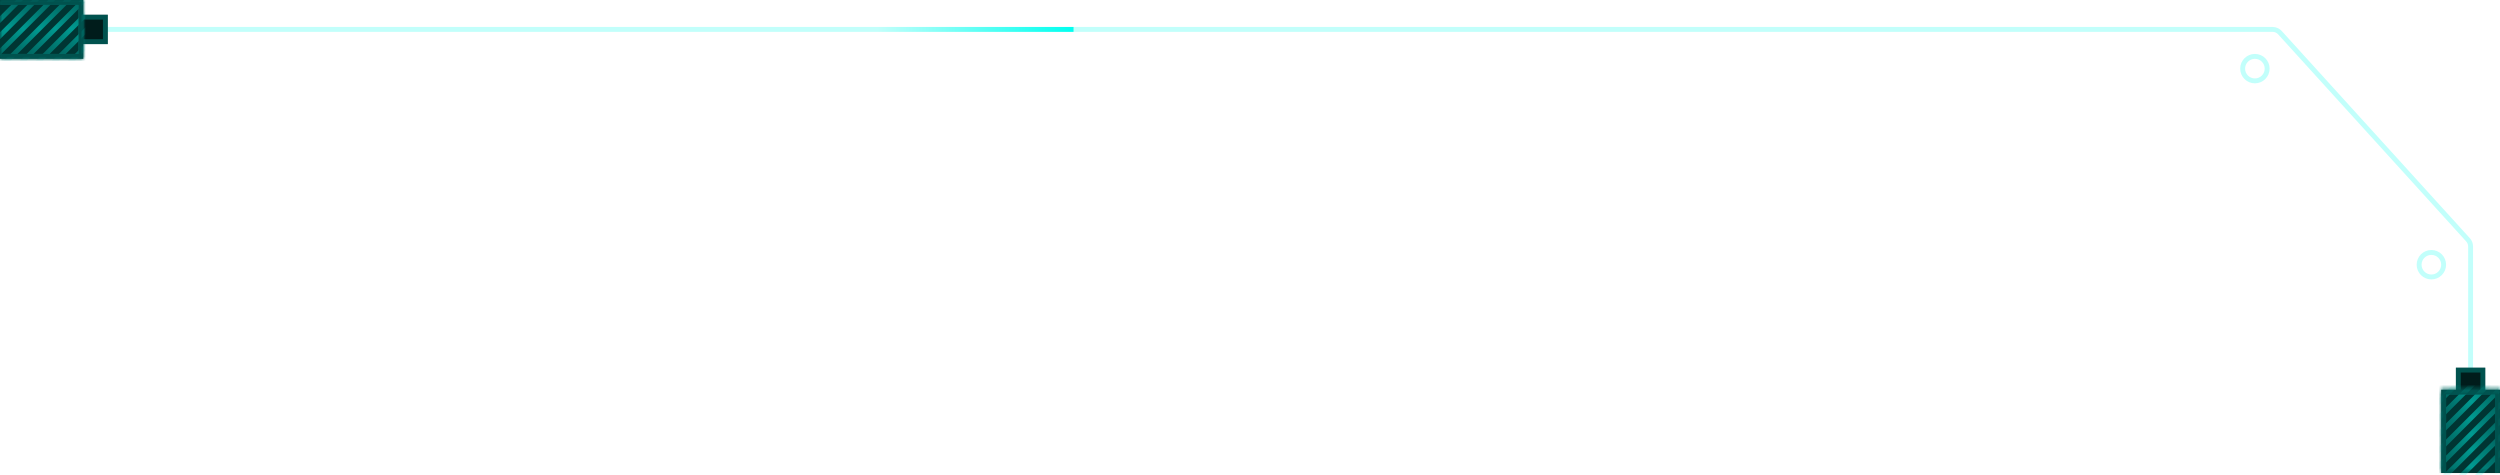<svg width="510" height="97" viewBox="0 0 510 97" fill="none" xmlns="http://www.w3.org/2000/svg">
<g clip-path="url(#clip0_101_103290)">
<path d="M504 93V50.273C504 49.775 503.815 49.296 503.481 48.928L465.095 6.655C464.716 6.238 464.178 6 463.615 6H20" stroke="#00FFEF" stroke-opacity="0.24"/>
<rect width="6" height="6" transform="matrix(0 1 1 0 501 75)" fill="#001C1B"/>
<rect x="0.5" y="0.5" width="5" height="5" transform="matrix(0 1 1 0 501 75)" stroke="#00FFEF" stroke-opacity="0.24"/>
<rect width="6" height="6" transform="matrix(0 1 1 0 16 3)" fill="#001C1B"/>
<rect x="0.5" y="0.5" width="5" height="5" transform="matrix(0 1 1 0 16 3)" stroke="#00FFEF" stroke-opacity="0.24"/>
<circle cx="460" cy="14" r="2.5" stroke="#00FFEF" stroke-opacity="0.24"/>
<circle cx="496" cy="54" r="2.5" stroke="#00FFEF" stroke-opacity="0.24"/>
<mask id="path-8-inside-1_101_103290" fill="white">
<path d="M17 0V12L0 12V0L17 0Z"/>
</mask>
<path d="M17 0V12L0 12V0L17 0Z" fill="#003533"/>
<path d="M17 0L18 0V-1L17 -1V0ZM17 12V13H18V12H17ZM17 0L16 0V12H17H18V0L17 0ZM17 12V11L0 11V12V13L17 13V12ZM0 0V1L17 1V0V-1L0 -1V0Z" fill="#00FFEF" fill-opacity="0.24" mask="url(#path-8-inside-1_101_103290)"/>
<mask id="mask0_101_103290" style="mask-type:alpha" maskUnits="userSpaceOnUse" x="0" y="0" width="17" height="12">
<mask id="path-10-inside-2_101_103290" fill="white">
<path d="M17 0V12L0 12V0L17 0Z"/>
</mask>
<path d="M17 0V12L0 12V0L17 0Z" fill="#003533"/>
<path d="M17 0L18 0V-1L17 -1V0ZM17 12V13H18V12H17ZM17 0L16 0V12H17H18V0L17 0ZM17 12V11L0 11V12V13L17 13V12ZM0 0V1L17 1V0V-1L0 -1V0Z" fill="#00FFEF" fill-opacity="0.24" mask="url(#path-10-inside-2_101_103290)"/>
</mask>
<g mask="url(#mask0_101_103290)">
<g opacity="0.5">
<path d="M-16 20L12.284 -8.284" stroke="url(#paint0_linear_101_103290)"/>
<path d="M-12.716 20L15.568 -8.284" stroke="url(#paint1_linear_101_103290)"/>
<path d="M-9.431 20L18.853 -8.284" stroke="url(#paint2_linear_101_103290)"/>
<path d="M-6.147 20L22.137 -8.284" stroke="url(#paint3_linear_101_103290)"/>
<path d="M-2.863 20L25.422 -8.284" stroke="url(#paint4_linear_101_103290)"/>
<path d="M0.421 20L28.706 -8.284" stroke="url(#paint5_linear_101_103290)"/>
<path d="M3.706 20L31.99 -8.284" stroke="url(#paint6_linear_101_103290)"/>
<path d="M6.99 20L35.274 -8.284" stroke="url(#paint7_linear_101_103290)"/>
</g>
</g>
<mask id="path-20-inside-3_101_103290" fill="white">
<path d="M17 0V12L0 12V0L17 0Z"/>
</mask>
<path d="M17 0L18 0V-1L17 -1V0ZM17 12V13H18V12H17ZM17 0L16 0V12H17H18V0L17 0ZM17 12V11L0 11V12V13L17 13V12ZM0 0V1L17 1V0V-1L0 -1V0Z" fill="#00524E" mask="url(#path-20-inside-3_101_103290)"/>
<mask id="path-22-inside-4_101_103290" fill="white">
<path d="M510 79.5H498V96.5H510V79.5Z"/>
</mask>
<path d="M510 79.5H498V96.5H510V79.5Z" fill="#003533"/>
<path d="M510 79.5V78.5H511V79.5H510ZM498 79.5H497V78.5H498V79.5ZM510 79.5V80.5H498V79.5V78.5H510V79.5ZM498 79.5H499V96.5H498H497V79.5H498ZM510 96.5H509V79.5H510H511V96.5H510Z" fill="#00FFEF" fill-opacity="0.24" mask="url(#path-22-inside-4_101_103290)"/>
<mask id="mask1_101_103290" style="mask-type:alpha" maskUnits="userSpaceOnUse" x="498" y="79" width="12" height="18">
<mask id="path-24-inside-5_101_103290" fill="white">
<path d="M510 79.5H498V96.5H510V79.5Z"/>
</mask>
<path d="M510 79.5H498V96.5H510V79.5Z" fill="#003533"/>
<path d="M510 79.5V78.5H511V79.5H510ZM498 79.5H497V78.5H498V79.5ZM510 79.5V80.5H498V79.5V78.5H510V79.5ZM498 79.5H499V96.5H498H497V79.5H498ZM510 96.5H509V79.5H510H511V96.5H510Z" fill="#00FFEF" fill-opacity="0.24" mask="url(#path-24-inside-5_101_103290)"/>
</mask>
<g mask="url(#mask1_101_103290)">
<g opacity="0.5">
<path d="M490 112.5L518.284 84.216" stroke="url(#paint8_linear_101_103290)"/>
<path d="M490 109.216L518.284 80.932" stroke="url(#paint9_linear_101_103290)"/>
<path d="M490 105.932L518.284 77.647" stroke="url(#paint10_linear_101_103290)"/>
<path d="M490 102.647L518.284 74.363" stroke="url(#paint11_linear_101_103290)"/>
<path d="M490 99.363L518.284 71.079" stroke="url(#paint12_linear_101_103290)"/>
<path d="M490 96.079L518.284 67.794" stroke="url(#paint13_linear_101_103290)"/>
<path d="M490 92.794L518.284 64.51" stroke="url(#paint14_linear_101_103290)"/>
<path d="M490 89.51L518.284 61.226" stroke="url(#paint15_linear_101_103290)"/>
</g>
</g>
<mask id="path-34-inside-6_101_103290" fill="white">
<path d="M510 79.5H498V96.5H510V79.5Z"/>
</mask>
<path d="M510 79.5V78.5H511V79.5H510ZM498 79.5H497V78.5H498V79.5ZM510 79.5V80.5H498V79.5V78.5H510V79.5ZM498 79.5H499V96.5H498H497V79.5H498ZM510 96.5H509V79.5H510H511V96.5H510Z" fill="#00524E" mask="url(#path-34-inside-6_101_103290)"/>
<path d="M179 6H219" stroke="url(#paint16_linear_101_103290)"/>
</g>
<defs>
<linearGradient id="paint0_linear_101_103290" x1="-15.646" y1="20.354" x2="12.638" y2="-7.931" gradientUnits="userSpaceOnUse">
<stop stop-color="#00998F" stop-opacity="0"/>
<stop offset="0.5" stop-color="#00FFEF"/>
<stop offset="1" stop-color="#00998F" stop-opacity="0"/>
</linearGradient>
<linearGradient id="paint1_linear_101_103290" x1="-12.362" y1="20.354" x2="15.922" y2="-7.931" gradientUnits="userSpaceOnUse">
<stop stop-color="#00998F" stop-opacity="0"/>
<stop offset="0.5" stop-color="#00FFEF"/>
<stop offset="1" stop-color="#00998F" stop-opacity="0"/>
</linearGradient>
<linearGradient id="paint2_linear_101_103290" x1="-9.078" y1="20.354" x2="19.206" y2="-7.931" gradientUnits="userSpaceOnUse">
<stop stop-color="#00998F" stop-opacity="0"/>
<stop offset="0.5" stop-color="#00FFEF"/>
<stop offset="1" stop-color="#00998F" stop-opacity="0"/>
</linearGradient>
<linearGradient id="paint3_linear_101_103290" x1="-5.794" y1="20.354" x2="22.491" y2="-7.931" gradientUnits="userSpaceOnUse">
<stop stop-color="#00998F" stop-opacity="0"/>
<stop offset="0.5" stop-color="#00FFEF"/>
<stop offset="1" stop-color="#00998F" stop-opacity="0"/>
</linearGradient>
<linearGradient id="paint4_linear_101_103290" x1="-2.509" y1="20.354" x2="25.775" y2="-7.931" gradientUnits="userSpaceOnUse">
<stop stop-color="#00998F" stop-opacity="0"/>
<stop offset="0.5" stop-color="#00FFEF"/>
<stop offset="1" stop-color="#00998F" stop-opacity="0"/>
</linearGradient>
<linearGradient id="paint5_linear_101_103290" x1="0.775" y1="20.354" x2="29.059" y2="-7.931" gradientUnits="userSpaceOnUse">
<stop stop-color="#00998F" stop-opacity="0"/>
<stop offset="0.5" stop-color="#00FFEF"/>
<stop offset="1" stop-color="#00998F" stop-opacity="0"/>
</linearGradient>
<linearGradient id="paint6_linear_101_103290" x1="4.059" y1="20.354" x2="32.343" y2="-7.931" gradientUnits="userSpaceOnUse">
<stop stop-color="#00998F" stop-opacity="0"/>
<stop offset="0.5" stop-color="#00FFEF"/>
<stop offset="1" stop-color="#00998F" stop-opacity="0"/>
</linearGradient>
<linearGradient id="paint7_linear_101_103290" x1="7.344" y1="20.354" x2="35.628" y2="-7.931" gradientUnits="userSpaceOnUse">
<stop stop-color="#00998F" stop-opacity="0"/>
<stop offset="0.5" stop-color="#00FFEF"/>
<stop offset="1" stop-color="#00998F" stop-opacity="0"/>
</linearGradient>
<linearGradient id="paint8_linear_101_103290" x1="489.646" y1="112.146" x2="517.931" y2="83.862" gradientUnits="userSpaceOnUse">
<stop stop-color="#00998F" stop-opacity="0"/>
<stop offset="0.5" stop-color="#00FFEF"/>
<stop offset="1" stop-color="#00998F" stop-opacity="0"/>
</linearGradient>
<linearGradient id="paint9_linear_101_103290" x1="489.646" y1="108.862" x2="517.931" y2="80.578" gradientUnits="userSpaceOnUse">
<stop stop-color="#00998F" stop-opacity="0"/>
<stop offset="0.5" stop-color="#00FFEF"/>
<stop offset="1" stop-color="#00998F" stop-opacity="0"/>
</linearGradient>
<linearGradient id="paint10_linear_101_103290" x1="489.646" y1="105.578" x2="517.931" y2="77.294" gradientUnits="userSpaceOnUse">
<stop stop-color="#00998F" stop-opacity="0"/>
<stop offset="0.5" stop-color="#00FFEF"/>
<stop offset="1" stop-color="#00998F" stop-opacity="0"/>
</linearGradient>
<linearGradient id="paint11_linear_101_103290" x1="489.646" y1="102.293" x2="517.931" y2="74.009" gradientUnits="userSpaceOnUse">
<stop stop-color="#00998F" stop-opacity="0"/>
<stop offset="0.5" stop-color="#00FFEF"/>
<stop offset="1" stop-color="#00998F" stop-opacity="0"/>
</linearGradient>
<linearGradient id="paint12_linear_101_103290" x1="489.646" y1="99.009" x2="517.931" y2="70.725" gradientUnits="userSpaceOnUse">
<stop stop-color="#00998F" stop-opacity="0"/>
<stop offset="0.5" stop-color="#00FFEF"/>
<stop offset="1" stop-color="#00998F" stop-opacity="0"/>
</linearGradient>
<linearGradient id="paint13_linear_101_103290" x1="489.646" y1="95.725" x2="517.931" y2="67.441" gradientUnits="userSpaceOnUse">
<stop stop-color="#00998F" stop-opacity="0"/>
<stop offset="0.5" stop-color="#00FFEF"/>
<stop offset="1" stop-color="#00998F" stop-opacity="0"/>
</linearGradient>
<linearGradient id="paint14_linear_101_103290" x1="489.646" y1="92.441" x2="517.931" y2="64.157" gradientUnits="userSpaceOnUse">
<stop stop-color="#00998F" stop-opacity="0"/>
<stop offset="0.5" stop-color="#00FFEF"/>
<stop offset="1" stop-color="#00998F" stop-opacity="0"/>
</linearGradient>
<linearGradient id="paint15_linear_101_103290" x1="489.646" y1="89.157" x2="517.931" y2="60.872" gradientUnits="userSpaceOnUse">
<stop stop-color="#00998F" stop-opacity="0"/>
<stop offset="0.5" stop-color="#00FFEF"/>
<stop offset="1" stop-color="#00998F" stop-opacity="0"/>
</linearGradient>
<linearGradient id="paint16_linear_101_103290" x1="179" y1="5.5" x2="219" y2="5.5" gradientUnits="userSpaceOnUse">
<stop stop-color="#00FFEF" stop-opacity="0"/>
<stop offset="1" stop-color="#00FFEF"/>
</linearGradient>
<clipPath id="clip0_101_103290">
<rect width="510" height="97" fill="white" transform="matrix(1 0 0 -1 0 97)"/>
</clipPath>
</defs>
</svg>

